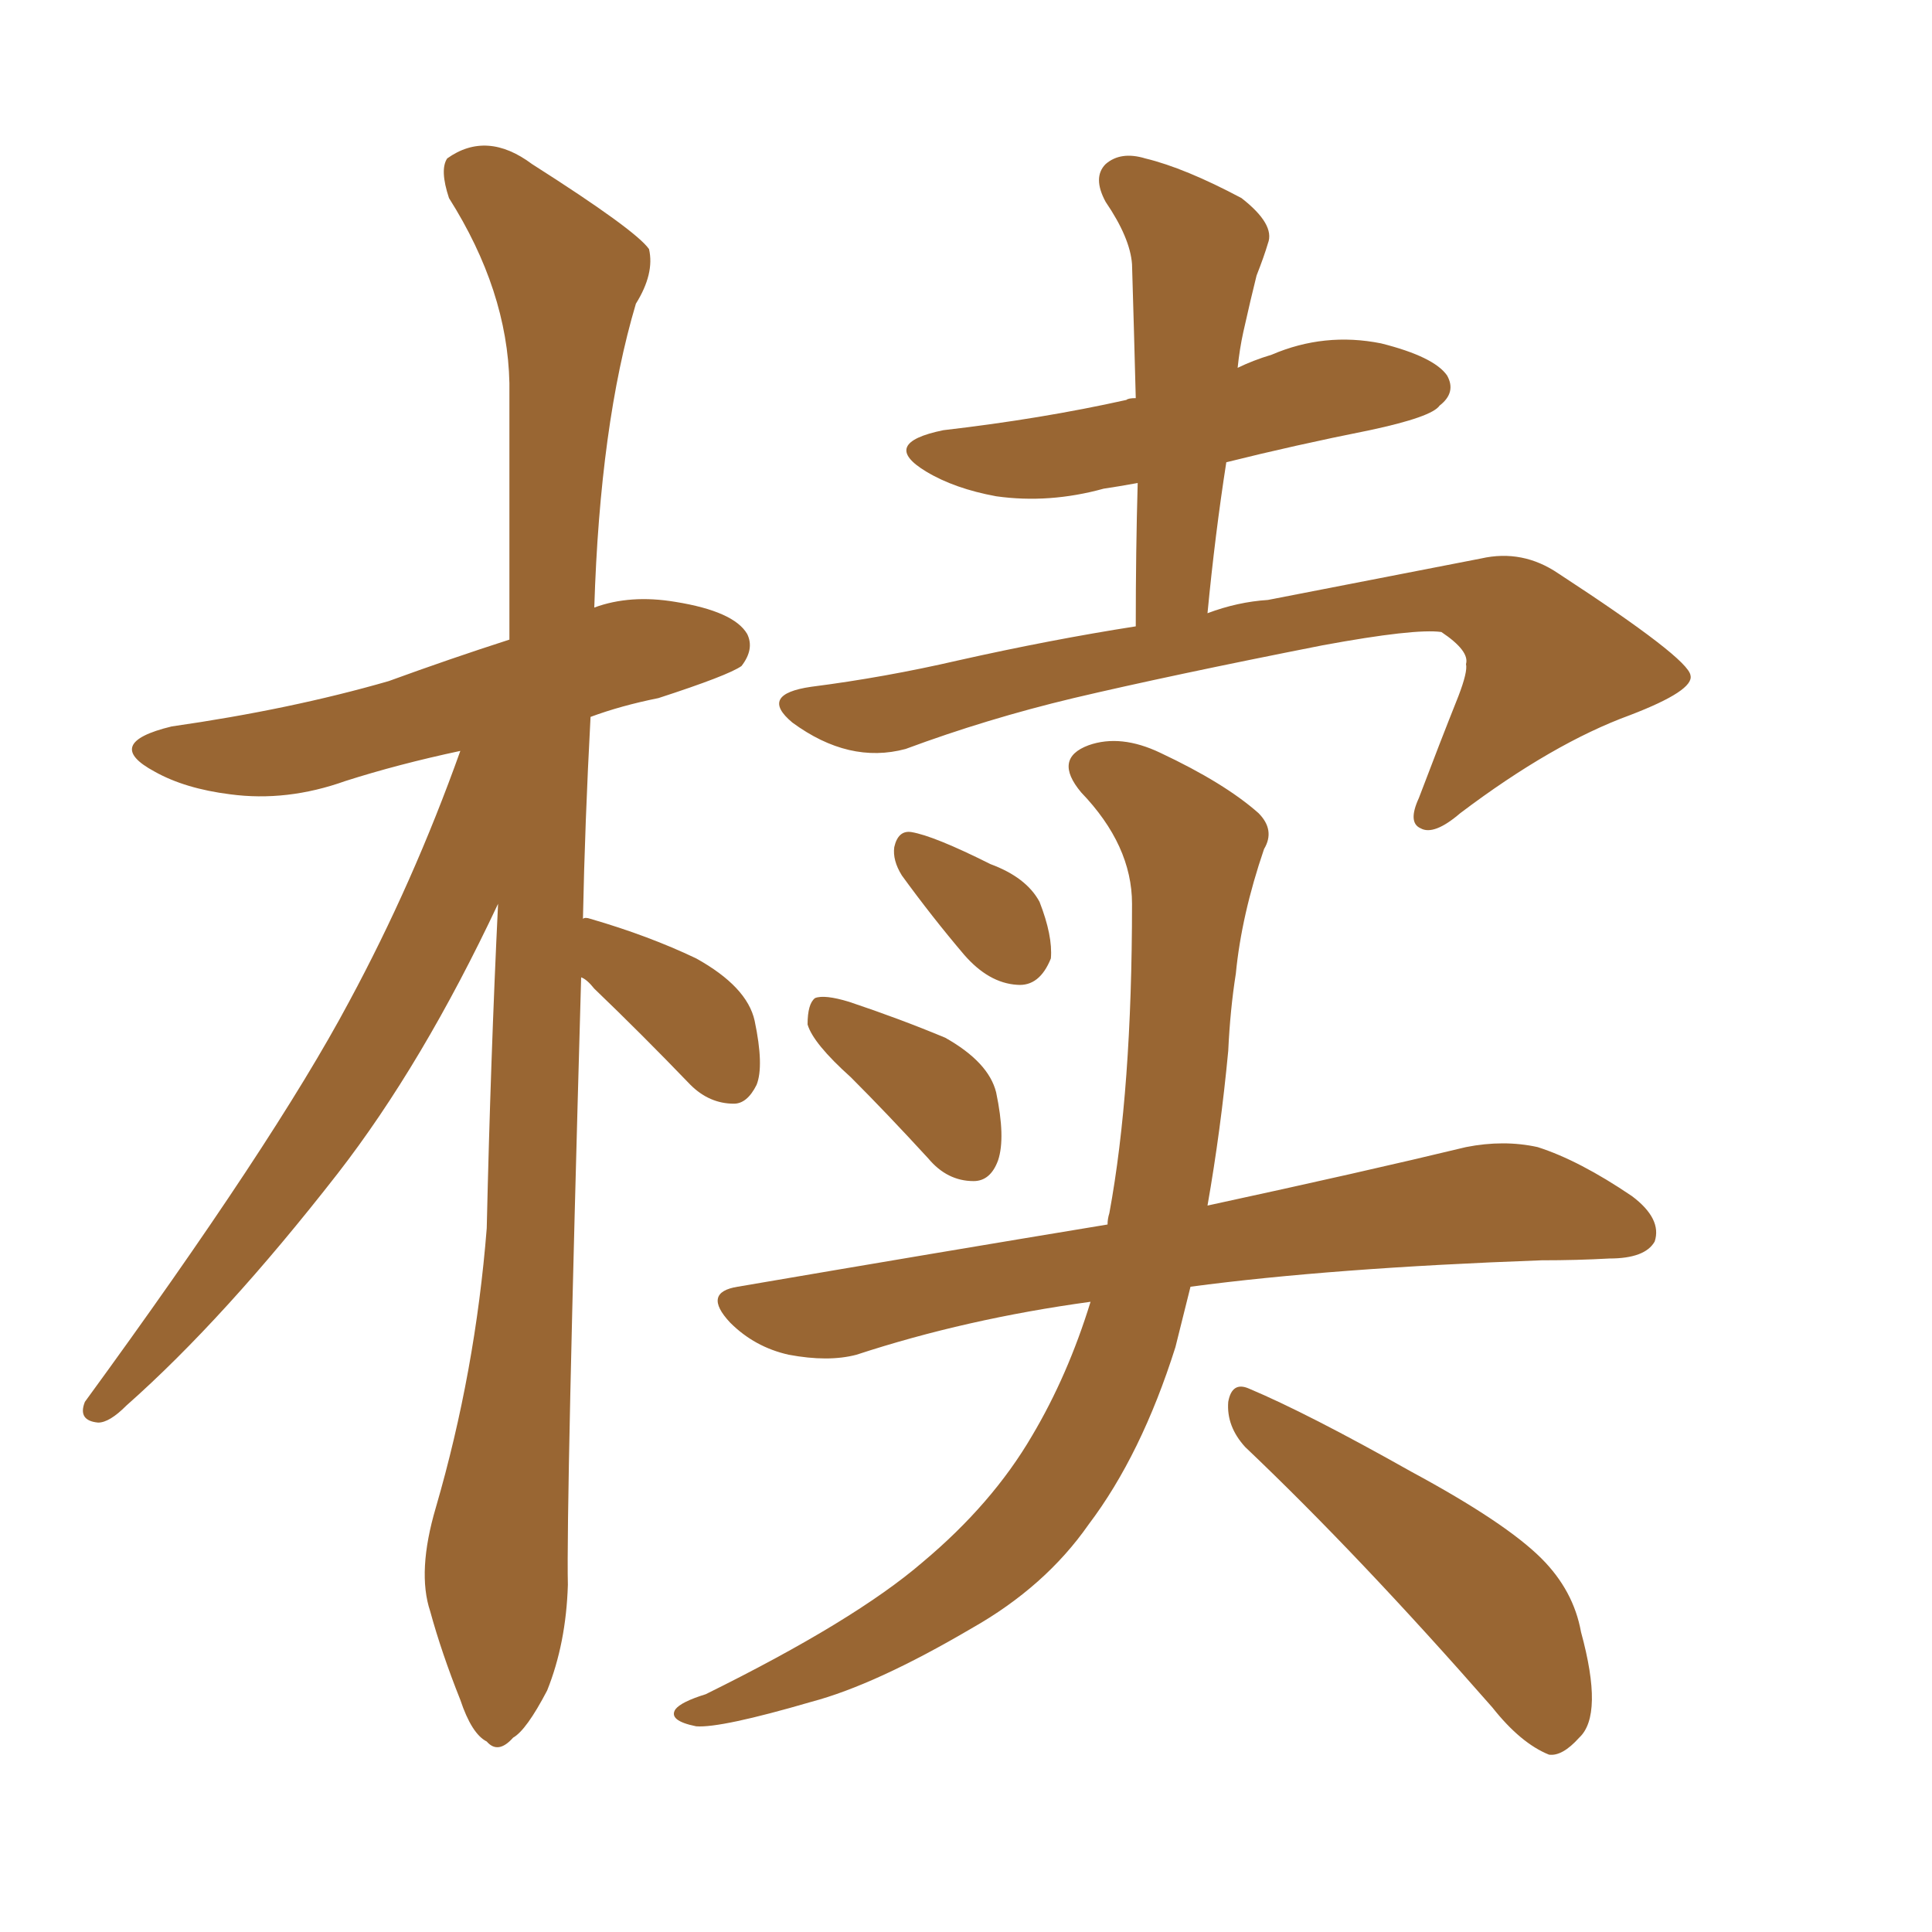 <svg xmlns="http://www.w3.org/2000/svg" xmlns:xlink="http://www.w3.org/1999/xlink" width="150" height="150"><path fill="#996633" padding="10" d="M45.12 75.88L45.12 75.88Q43.95 117.19 44.09 123.05L44.09 123.05Q43.95 127.59 42.48 131.25L42.48 131.25Q40.87 134.33 39.84 134.91L39.84 134.91Q38.67 136.23 37.79 135.21L37.79 135.21Q36.62 134.62 35.74 131.98L35.74 131.98Q34.28 128.32 33.40 125.10L33.40 125.10Q32.37 122.02 33.84 117.04L33.84 117.04Q36.91 106.49 37.79 95.36L37.79 95.36Q38.09 82.18 38.67 70.17L38.67 70.17Q32.81 82.62 26.22 91.11L26.22 91.11Q17.43 102.39 9.81 109.13L9.81 109.13Q8.50 110.45 7.62 110.45L7.62 110.45Q6.01 110.30 6.59 108.84L6.59 108.84Q21.24 88.77 27.10 77.78L27.10 77.78Q32.08 68.55 35.74 58.30L35.74 58.30Q30.91 59.33 26.81 60.64L26.81 60.64Q22.27 62.26 17.87 61.67L17.87 61.67Q14.36 61.23 12.01 59.91L12.01 59.91Q7.91 57.71 13.33 56.40L13.33 56.40Q22.56 55.08 30.18 52.88L30.18 52.88Q35.01 51.12 39.55 49.66L39.55 49.66Q39.55 38.96 39.55 29.74L39.55 29.74Q39.40 22.56 34.86 15.38L34.86 15.38Q34.13 13.18 34.72 12.30L34.72 12.30Q37.79 10.11 41.31 12.74L41.31 12.74Q49.37 17.87 50.39 19.34L50.39 19.34Q50.83 21.24 49.37 23.58L49.37 23.58Q46.58 32.96 46.14 47.17L46.14 47.17Q48.93 46.14 52.44 46.73L52.44 46.73Q56.98 47.46 58.01 49.22L58.01 49.22Q58.59 50.39 57.57 51.71L57.57 51.71Q56.54 52.44 51.12 54.20L51.12 54.20Q48.19 54.79 45.85 55.66L45.85 55.66Q45.41 63.87 45.26 71.34L45.26 71.34Q45.41 71.19 45.85 71.34L45.85 71.34Q50.39 72.66 54.05 74.41L54.05 74.41Q58.01 76.61 58.59 79.25L58.59 79.25Q59.33 82.76 58.74 84.23L58.74 84.23Q58.01 85.69 56.98 85.69L56.98 85.69Q55.08 85.69 53.61 84.23L53.61 84.23Q49.80 80.27 46.14 76.76L46.14 76.76Q45.56 76.03 45.12 75.88ZM66.06 83.64L66.06 83.64Q63.13 81.01 62.70 79.54L62.70 79.54Q62.70 77.93 63.28 77.49L63.28 77.49Q64.01 77.20 65.92 77.78L65.92 77.78Q69.87 79.10 73.39 80.57L73.39 80.57Q76.76 82.47 77.34 84.81L77.34 84.81Q78.08 88.33 77.49 90.09L77.49 90.09Q76.90 91.70 75.59 91.70L75.59 91.70Q73.54 91.70 72.07 89.94L72.07 89.94Q68.85 86.43 66.06 83.64ZM70.02 67.97L70.02 67.97Q69.29 66.80 69.43 65.77L69.43 65.77Q69.73 64.45 70.75 64.60L70.75 64.60Q72.51 64.89 76.90 67.09L76.90 67.09Q79.69 68.12 80.71 70.02L80.71 70.02Q81.74 72.66 81.59 74.41L81.59 74.41Q80.71 76.61 78.96 76.46L78.96 76.46Q76.76 76.32 74.85 74.12L74.85 74.12Q72.36 71.19 70.02 67.97ZM84.67 101.07L84.67 101.07Q75 102.39 66.50 105.18L66.50 105.18Q64.31 105.76 61.23 105.18L61.23 105.18Q58.59 104.59 56.69 102.69L56.69 102.69Q54.49 100.34 57.28 99.90L57.28 99.90Q72.66 97.27 85.99 95.07L85.99 95.07Q85.99 94.63 86.13 94.19L86.13 94.19Q87.89 84.67 87.89 70.17L87.89 70.17Q87.89 65.63 83.94 61.52L83.94 61.52Q81.74 58.89 84.52 57.86L84.52 57.86Q87.01 56.98 90.09 58.45L90.09 58.45Q95.07 60.79 97.71 63.13L97.71 63.13Q99.02 64.45 98.14 65.92L98.14 65.92Q96.39 71.04 95.95 75.59L95.95 75.59Q95.51 78.37 95.36 81.59L95.36 81.59Q94.78 87.74 93.75 93.60L93.75 93.60Q105.91 90.97 113.82 89.06L113.82 89.06Q116.75 88.48 119.38 89.06L119.38 89.06Q122.61 90.09 126.71 92.87L126.71 92.87Q129.05 94.63 128.47 96.39L128.47 96.39Q127.73 97.71 124.95 97.71L124.95 97.71Q122.46 97.85 119.68 97.85L119.68 97.85Q103.42 98.44 92.43 99.90L92.43 99.90Q91.85 102.25 91.26 104.59L91.26 104.59Q88.62 112.94 84.52 118.36L84.52 118.36Q81.15 123.19 75.44 126.42L75.44 126.42Q67.97 130.81 62.99 132.13L62.99 132.13Q55.96 134.18 54.05 134.03L54.05 134.03Q51.86 133.59 52.44 132.71L52.44 132.71Q52.88 132.13 54.79 131.54L54.79 131.54Q66.36 125.83 71.63 121.29L71.63 121.29Q77.05 116.75 80.13 111.47L80.13 111.47Q82.91 106.79 84.67 101.07ZM96.68 112.35L96.68 112.35Q95.21 110.74 95.36 108.84L95.36 108.84Q95.65 107.23 96.97 107.81L96.97 107.81Q101.51 109.72 109.57 114.26L109.57 114.26Q116.89 118.21 119.68 121.00L119.68 121.00Q122.17 123.49 122.75 126.71L122.75 126.71Q124.51 133.15 122.61 134.91L122.61 134.91Q121.29 136.38 120.26 136.23L120.26 136.23Q118.07 135.35 115.87 132.57L115.87 132.57Q105.47 120.70 96.68 112.35ZM96.09 28.56L96.09 28.56L96.09 28.56Q97.27 27.98 98.73 27.54L98.73 27.54Q102.83 25.78 107.23 26.66L107.23 26.66Q111.33 27.69 112.35 29.15L112.35 29.15Q113.09 30.47 111.77 31.49L111.77 31.49Q111.18 32.37 106.35 33.40L106.35 33.40Q100.49 34.57 95.21 35.89L95.21 35.89Q94.34 41.46 93.75 47.61L93.75 47.61Q96.09 46.73 98.44 46.58L98.44 46.58Q107.52 44.82 114.99 43.36L114.99 43.36Q118.21 42.63 121.00 44.53L121.00 44.53Q131.10 51.12 131.25 52.44L131.25 52.44Q131.54 53.61 126.56 55.52L126.56 55.52Q120.56 57.71 113.38 63.13L113.38 63.13Q111.33 64.89 110.30 64.31L110.30 64.31Q109.28 63.87 110.16 61.96L110.16 61.96Q111.77 57.71 113.23 54.05L113.23 54.05Q113.96 52.15 113.82 51.56L113.82 51.56Q114.11 50.54 111.91 49.07L111.91 49.07Q109.86 48.78 102.69 50.10L102.69 50.10Q90.82 52.44 83.35 54.20L83.35 54.20Q76.61 55.81 70.31 58.15L70.31 58.15Q65.92 59.33 61.52 56.10L61.52 56.10Q58.89 53.91 62.99 53.32L62.99 53.32Q68.70 52.59 74.41 51.27L74.41 51.27Q81.59 49.66 88.18 48.63L88.18 48.63Q88.18 42.77 88.33 37.50L88.33 37.50Q86.72 37.79 85.69 37.94L85.69 37.94Q81.45 39.11 77.34 38.53L77.34 38.53Q74.12 37.94 71.92 36.62L71.92 36.62Q68.26 34.42 73.24 33.40L73.24 33.40Q80.86 32.52 87.45 31.05L87.45 31.05Q87.60 30.91 88.18 30.91L88.18 30.91Q88.04 25.49 87.89 20.51L87.89 20.51Q87.74 18.46 85.84 15.67L85.84 15.67Q84.81 13.77 85.84 12.74L85.84 12.74Q87.01 11.72 88.92 12.30L88.92 12.30Q91.99 13.04 96.39 15.38L96.39 15.38Q99.02 17.43 98.44 18.90L98.44 18.90Q98.14 19.92 97.56 21.39L97.56 21.39Q97.12 23.14 96.53 25.78L96.53 25.78Q96.24 27.10 96.09 28.56Z"/></svg>